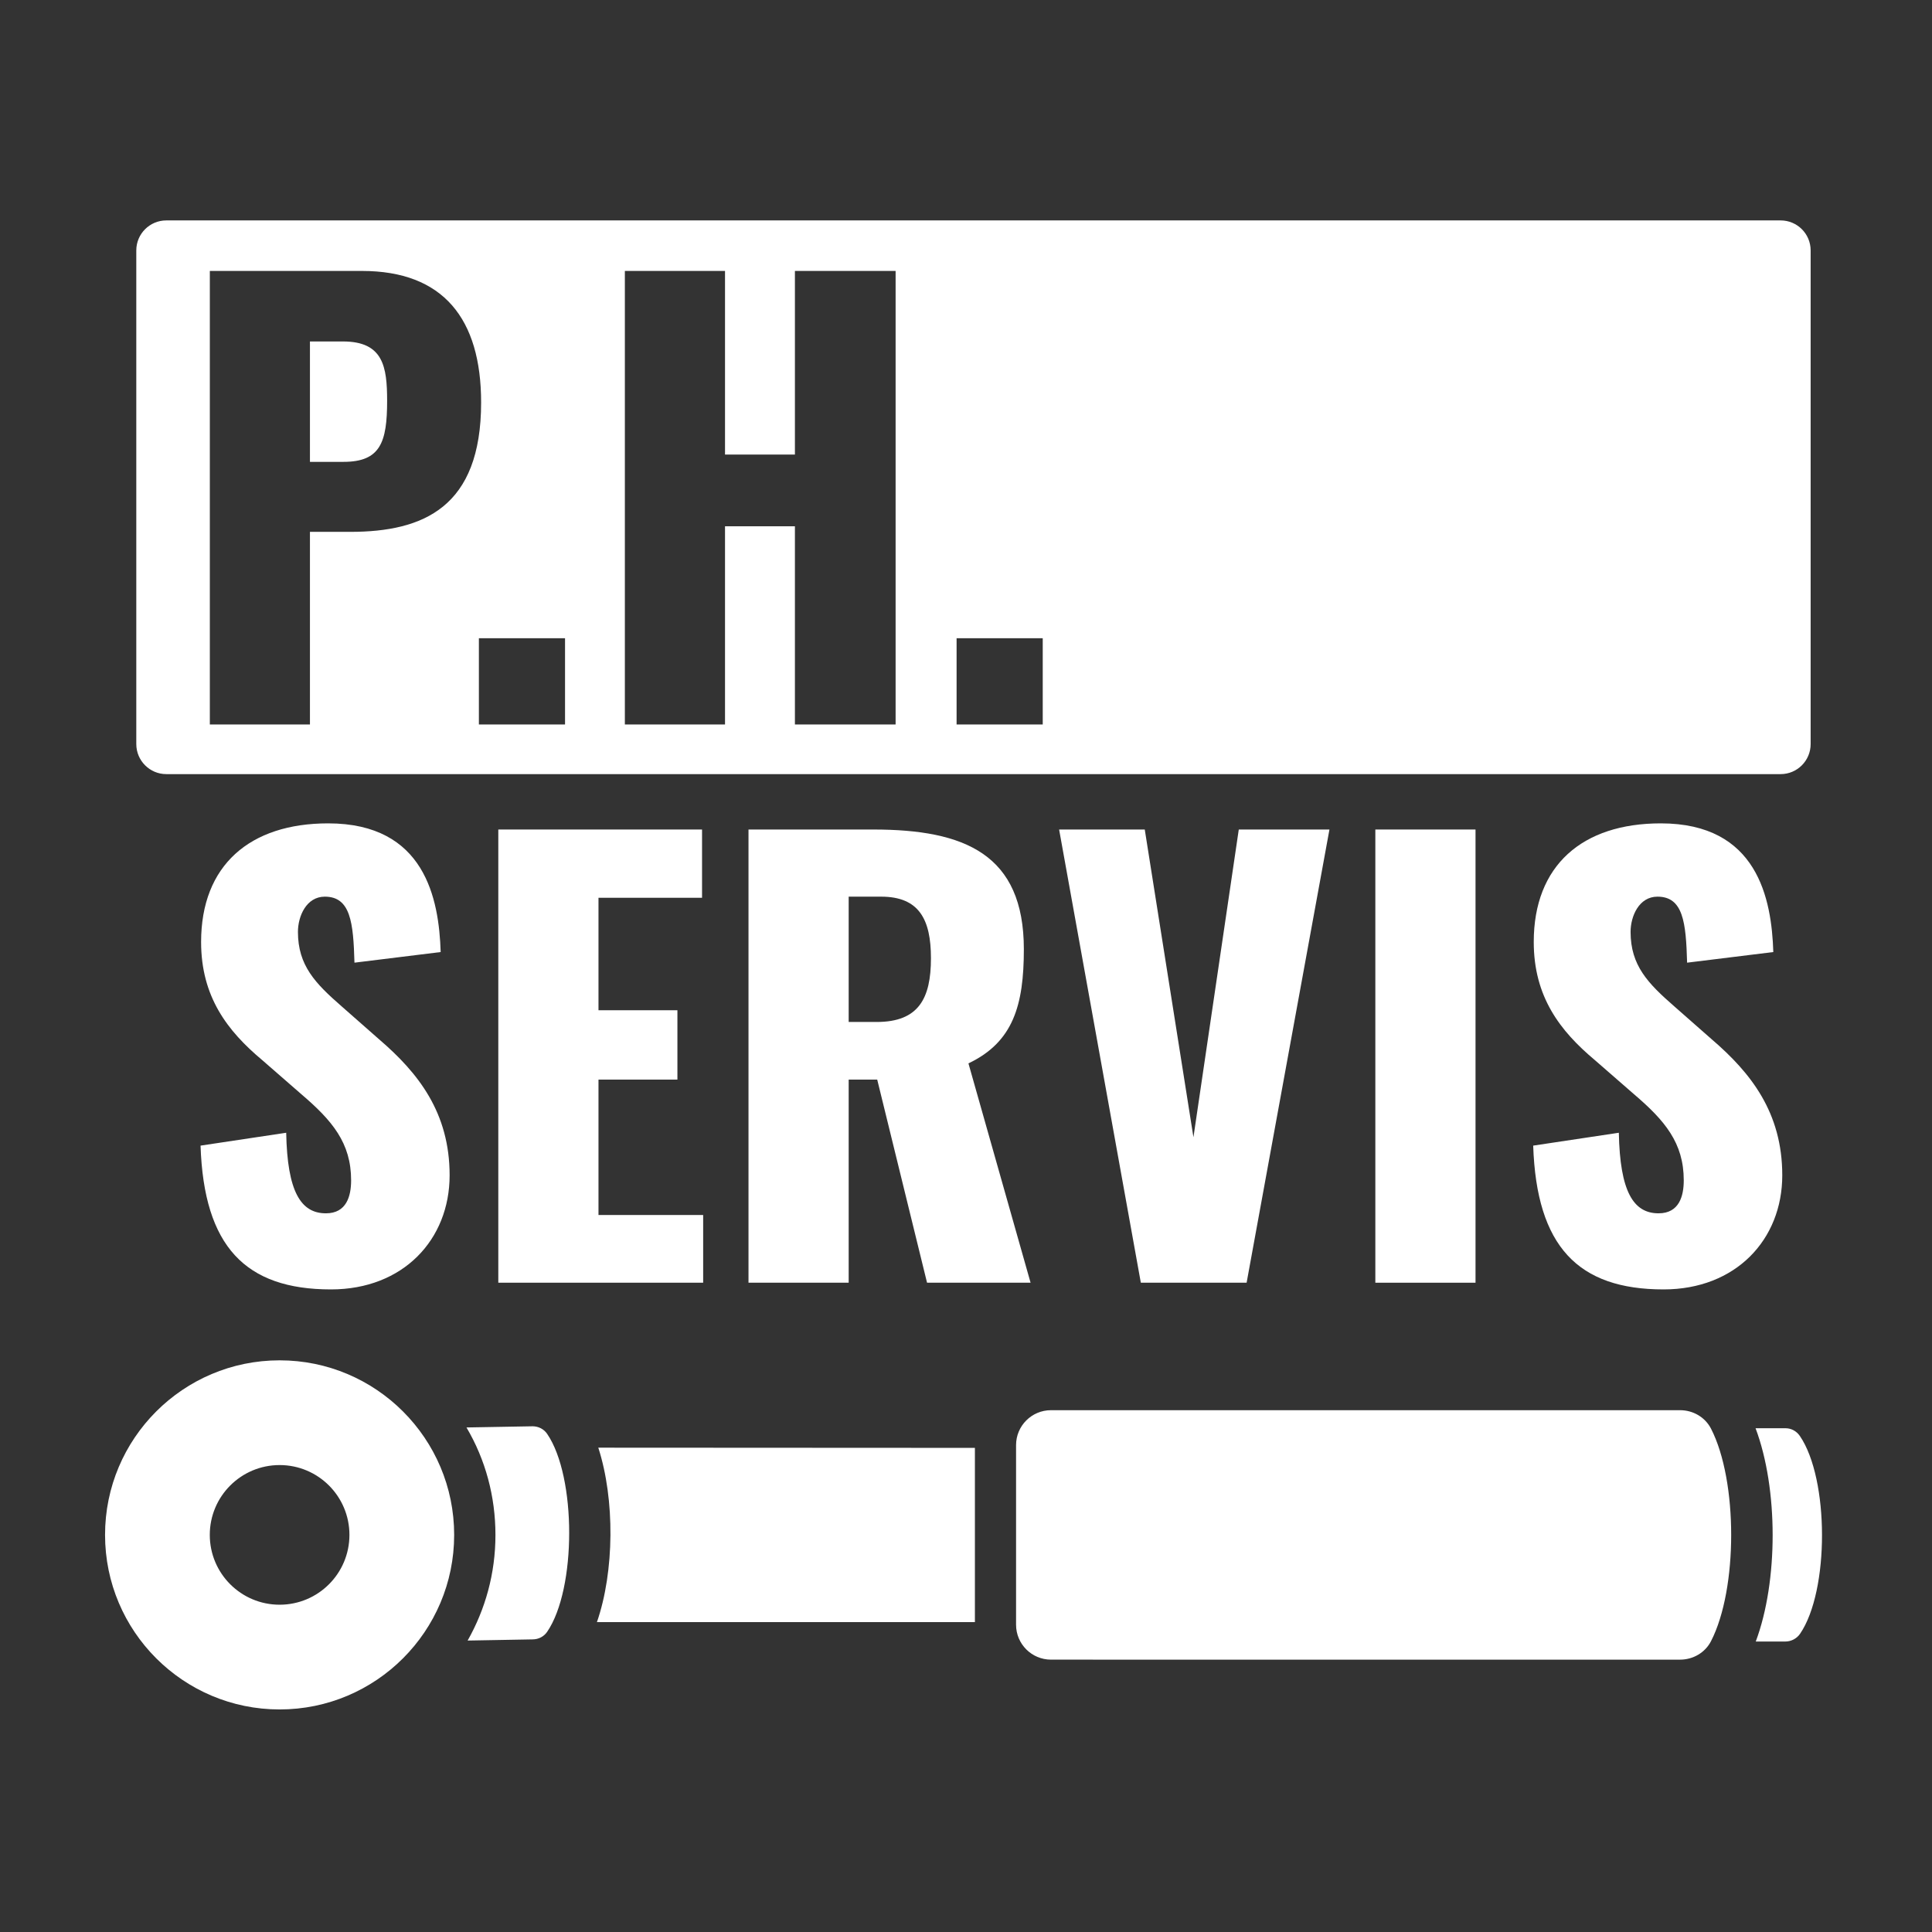 <?xml version="1.0" encoding="UTF-8" standalone="no"?>
<!DOCTYPE svg PUBLIC "-//W3C//DTD SVG 1.1//EN" "http://www.w3.org/Graphics/SVG/1.1/DTD/svg11.dtd">
<svg width="100%" height="100%" viewBox="0 0 159 159" version="1.1" xmlns="http://www.w3.org/2000/svg" xmlns:xlink="http://www.w3.org/1999/xlink" xml:space="preserve" xmlns:serif="http://www.serif.com/" style="fill-rule:evenodd;clip-rule:evenodd;stroke-linejoin:round;stroke-miterlimit:2;">
    <rect x="0" y="0" width="159" height="159" fill="#333333" stroke="none"/>
    <g transform="matrix(1,0,0,1,-584.894,0)">
        <g id="Artboard1" transform="matrix(4.167,0,0,4.167,574.344,212.353)">
            <rect x="2.532" y="-50.965" width="38.021" height="38.021" style="fill:none;"/>
            <g transform="matrix(0.816,0,0,0.855,-21.387,-79.972)">
                <path d="M73.136,39.716L73.136,51.119C73.136,51.502 72.811,51.813 72.41,51.813L33.337,51.813C32.937,51.813 32.611,51.502 32.611,51.119L32.611,39.716C32.611,39.333 32.937,39.023 33.337,39.023L72.41,39.023C72.811,39.023 73.136,39.333 73.136,39.716ZM52.465,50.666L54.55,50.666L54.55,48.674L52.465,48.674L52.465,50.666ZM40.903,50.666L42.988,50.666L42.988,48.674L40.903,48.674L40.903,50.666ZM34.391,50.666L36.814,50.666L36.814,46.217L37.789,46.217C39.562,46.217 40.957,45.648 40.957,43.229C40.957,41.289 40.036,40.19 38.073,40.19L34.391,40.19L34.391,50.666ZM36.814,44.6L36.814,41.819L37.613,41.819C38.588,41.819 38.682,42.401 38.682,43.19C38.682,44.147 38.52,44.6 37.626,44.6L36.814,44.6ZM44.436,50.666L46.86,50.666L46.86,46.088L48.552,46.088L48.552,50.666L50.989,50.666L50.989,40.19L48.552,40.19L48.552,44.432L46.86,44.432L46.86,40.19L44.436,40.19L44.436,50.666Z" style="fill:white;"/>
            </g>
            <g transform="matrix(0.612,0,0,0.401,-12.499,-55.291)">
                <path d="M35.241,74.305C37.571,74.305 39.07,71.853 39.07,68.684C39.07,65.597 38.058,63.641 36.794,61.987L35.584,60.362C34.735,59.232 34.175,58.35 34.175,56.697C34.175,55.925 34.446,54.961 35.042,54.961C35.873,54.961 35.963,56.228 35.999,58.212L38.781,57.689C38.727,55.071 38.275,51.351 35.15,51.351C32.622,51.351 31.05,53.417 31.05,57.193C31.05,59.893 31.899,61.574 33.019,63.007L34.283,64.688C35.277,65.983 35.891,67.085 35.891,68.932C35.891,69.703 35.746,70.557 35.078,70.557C34.265,70.557 33.832,69.483 33.796,66.589L31.032,67.223C31.14,72.183 32.477,74.305 35.241,74.305Z" style="fill:white;fill-rule:nonzero;"/>
                <path d="M40.641,73.974L47.252,73.974L47.252,70.64L43.874,70.64L43.874,63.971L46.421,63.971L46.421,60.555L43.874,60.555L43.874,55.016L47.216,55.016L47.216,51.654L40.641,51.654L40.641,73.974Z" style="fill:white;fill-rule:nonzero;"/>
                <path d="M48.715,73.974L51.948,73.974L51.948,63.971L52.869,63.971L54.477,73.974L57.818,73.974L55.813,63.172C57.258,62.125 57.601,60.307 57.601,57.551C57.601,52.866 55.687,51.654 52.743,51.654L48.715,51.654L48.715,73.974ZM51.948,61.133L51.948,54.961L52.996,54.961C54.224,54.961 54.603,56.09 54.603,57.992C54.603,59.976 54.206,61.133 52.851,61.133L51.948,61.133Z" style="fill:white;fill-rule:nonzero;"/>
                <path d="M61.376,73.974L64.79,73.974L67.463,51.654L64.537,51.654L63.074,66.81L61.503,51.654L58.739,51.654L61.376,73.974Z" style="fill:white;fill-rule:nonzero;"/>
                <rect x="68.944" y="51.654" width="3.233" height="22.321" style="fill:white;fill-rule:nonzero;"/>
                <path d="M78.246,74.305C80.576,74.305 82.076,71.853 82.076,68.684C82.076,65.597 81.064,63.641 79.8,61.987L78.59,60.362C77.741,59.232 77.181,58.35 77.181,56.697C77.181,55.925 77.452,54.961 78.048,54.961C78.879,54.961 78.969,56.228 79.005,58.212L81.787,57.689C81.732,55.071 81.281,51.351 78.156,51.351C75.627,51.351 74.056,53.417 74.056,57.193C74.056,59.893 74.905,61.574 76.025,63.007L77.289,64.688C78.283,65.983 78.897,67.085 78.897,68.932C78.897,69.703 78.752,70.557 78.084,70.557C77.271,70.557 76.838,69.483 76.802,66.589L74.038,67.223C74.146,72.183 75.483,74.305 78.246,74.305Z" style="fill:white;fill-rule:nonzero;"/>
            </g>
            <g id="piston" transform="matrix(0.016,0.016,-0.016,0.016,21.611,-39.846)">
                <path d="M1053.6,24.311C1098.24,32.711 1167.36,101.597 1175.76,146.23C1176.72,151.273 1175.04,156.551 1171.44,160.152L1153.2,178.39C1129.92,127.268 1072.8,70.151 1021.44,46.87L1039.92,28.39C1043.52,24.792 1048.56,23.354 1053.6,24.311ZM319.19,773.12L551.75,540.8L659.27,648.32L425.99,881.6C405.588,839.6 361.428,794.718 319.19,773.12ZM279.11,796.162C323.747,804.552 392.867,873.678 401.269,918.323C402.23,923.363 400.551,928.402 396.949,931.999L357.59,972.8C349.192,942.554 333.352,914.238 309.59,890.476C285.832,866.715 257.028,850.16 225.352,841.996L265.43,800.476C269.032,796.879 274.071,795.201 279.11,796.162ZM68.592,915.9C128.062,856.427 224.591,856.427 284.064,915.904C343.533,975.374 343.534,1071.9 284.064,1131.37C224.594,1190.84 128.063,1190.84 68.594,1131.37C9.121,1071.9 9.123,975.369 68.592,915.9ZM219.42,1066.73C243.225,1042.92 243.225,1004.35 219.42,980.542C195.611,956.733 157.041,956.729 133.232,980.542C109.423,1004.36 109.423,1042.92 133.232,1066.73C157.041,1090.54 195.611,1090.54 219.42,1066.73ZM994.19,74.625C1043.08,90.305 1109.69,156.915 1125.37,205.806C1128.82,216.548 1125.66,228.286 1117.69,236.263L729.397,624.553C717.494,636.451 698.201,636.451 686.303,624.553L575.443,513.693C563.545,501.79 563.545,482.497 575.443,470.599L963.733,82.309C971.71,74.328 983.448,71.18 994.19,74.625Z" style="fill:white;"/>
            </g>
            <g transform="matrix(0.785,0,0,0.785,-98.514,-30.28)">
                <rect x="129.141" y="-23.177" width="48.028" height="41.964" style="fill:none;"/>
            </g>
        </g>
    </g>
</svg>
